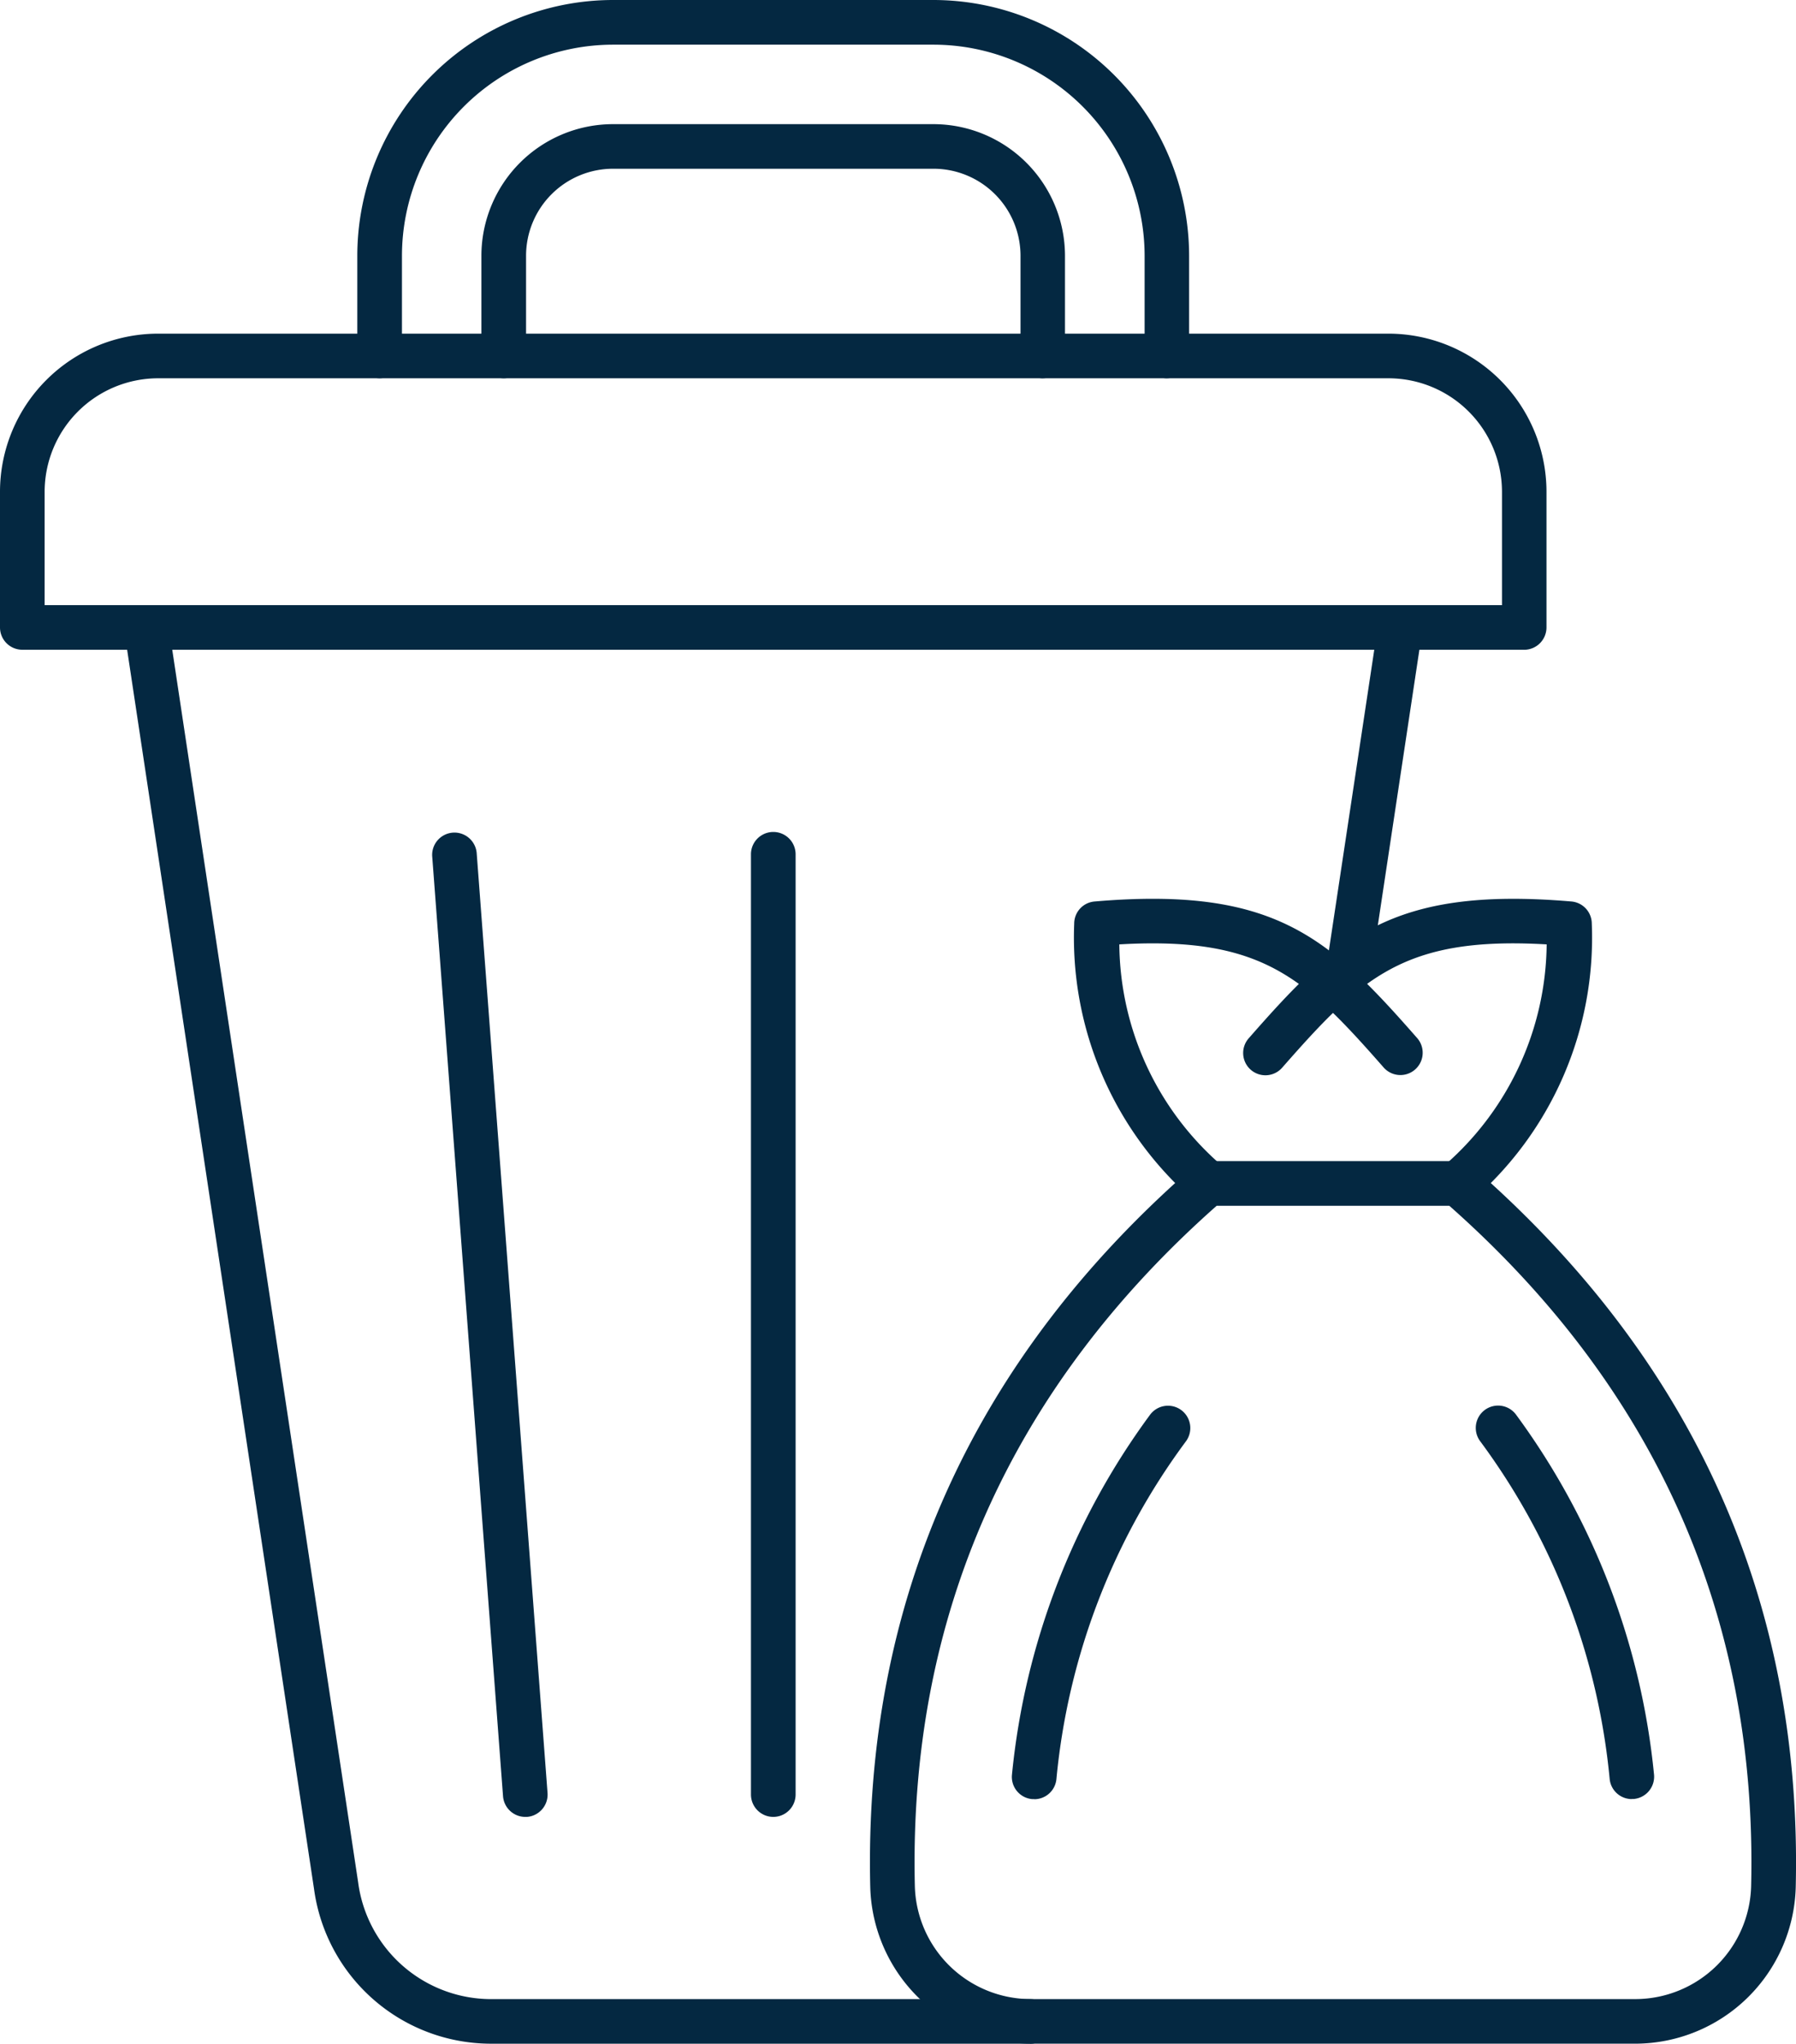 <?xml version="1.0" encoding="UTF-8"?>
<svg xmlns="http://www.w3.org/2000/svg" width="77.615" height="88.286" viewBox="0 0 77.615 88.286">
  <g id="noun-garbage-7237464" transform="translate(-11.191 -5.859)">
    <path id="Path_19" data-name="Path 19" d="M69.469,48.723a.9.9,0,0,1-.145-.012.96.96,0,0,1-.809-1.1l2.234-14.8a.964.964,0,0,1,1.906.289L70.422,47.9a.965.965,0,0,1-.953.82Z" fill="#042841" fill-rule="evenodd"></path>
    <path id="Path_20" data-name="Path 20" d="M55.707,94.141H32.367a7.721,7.721,0,0,1-7.605-6.684l-8.2-54.348a.964.964,0,0,1,1.906-.289l8.2,54.348a5.8,5.8,0,0,0,5.7,5.047h23.34a.965.965,0,0,1,0,1.93Z" fill="#042841" fill-rule="evenodd"></path>
    <path id="Path_21" data-name="Path 21" d="M13.121,32H76.1V27.1a4.908,4.908,0,0,0-4.9-4.9H18.02a4.908,4.908,0,0,0-4.9,4.9V32Zm63.941,1.926H12.156a.964.964,0,0,1-.965-.965V27.1a6.835,6.835,0,0,1,6.828-6.828H71.2A6.835,6.835,0,0,1,78.023,27.1v5.863a.967.967,0,0,1-.965.965Z" fill="#042841" fill-rule="evenodd"></path>
    <path id="Path_22" data-name="Path 22" d="M56.258,22.2a.964.964,0,0,1-.965-.965V16.906a3.762,3.762,0,0,0-3.758-3.758H37.683a3.762,3.762,0,0,0-3.758,3.758v4.328a.965.965,0,0,1-1.93,0V16.906a5.692,5.692,0,0,1,5.684-5.684H51.531a5.692,5.692,0,0,1,5.684,5.684v4.328a.967.967,0,0,1-.965.965Zm5.363,0a.964.964,0,0,1-.965-.965V16.906a9.131,9.131,0,0,0-9.121-9.117H37.683a9.128,9.128,0,0,0-9.121,9.117v4.328a.965.965,0,1,1-1.93,0V16.906A11.059,11.059,0,0,1,37.68,5.859H51.532A11.061,11.061,0,0,1,62.579,16.906v4.328a.967.967,0,0,1-.965.965Z" fill="#042841" fill-rule="evenodd"></path>
    <path id="Path_23" data-name="Path 23" d="M44.609,84.344a.967.967,0,0,1-.965-.965V42.762a.965.965,0,0,1,1.93,0V83.379A.967.967,0,0,1,44.609,84.344Z" fill="#042841" fill-rule="evenodd"></path>
    <path id="Path_24" data-name="Path 24" d="M33.891,84.344a.966.966,0,0,1-.961-.891L29.868,42.836a.964.964,0,0,1,1.922-.144l3.063,40.617a.966.966,0,0,1-.891,1.035c-.023,0-.047,0-.07,0Z" fill="#042841" fill-rule="evenodd"></path>
    <path id="Path_25" data-name="Path 25" d="M63.406,57.945a.96.96,0,0,1-.629-.234,15.035,15.035,0,0,1-5.164-11.953A.961.961,0,0,1,58.5,44.8c7.781-.664,10.129,1.566,13.934,5.9a.963.963,0,1,1-1.449,1.27c-3.41-3.883-5.27-5.672-11.422-5.316a12.774,12.774,0,0,0,4.481,9.6.963.963,0,0,1-.633,1.691Z" fill="#042841" fill-rule="evenodd"></path>
    <path id="Path_26" data-name="Path 26" d="M63.77,57.945c-8.934,7.9-13.324,17.789-13.043,29.406a5.015,5.015,0,0,0,4.98,4.863h26.18a5.014,5.014,0,0,0,4.98-4.863c.281-11.617-4.109-21.508-13.043-29.406ZM81.887,94.14H55.707A6.954,6.954,0,0,1,48.8,87.4C48.5,75.062,53.2,64.586,62.774,56.253a.964.964,0,0,1,.633-.238H74.184a.964.964,0,0,1,.633.238c9.57,8.332,14.273,18.809,13.977,31.145a6.95,6.95,0,0,1-6.906,6.742Z" fill="#042841" fill-rule="evenodd"></path>
    <path id="Path_27" data-name="Path 27" d="M81.711,83.574a.961.961,0,0,1-.957-.863,29.107,29.107,0,0,0-5.6-14.6.964.964,0,0,1,1.555-1.141,31.4,31.4,0,0,1,5.961,15.539.967.967,0,0,1-.859,1.059.883.883,0,0,1-.1,0Z" fill="#042841" fill-rule="evenodd"></path>
    <path id="Path_28" data-name="Path 28" d="M55.883,83.574a.883.883,0,0,1-.1,0,.962.962,0,0,1-.859-1.059,31.357,31.357,0,0,1,5.965-15.539.964.964,0,1,1,1.555,1.141,29.071,29.071,0,0,0-5.6,14.6.961.961,0,0,1-.957.863Z" fill="#042841" fill-rule="evenodd"></path>
    <path id="Path_29" data-name="Path 29" d="M74.184,57.945a.963.963,0,0,1-.633-1.691,12.807,12.807,0,0,0,4.48-9.6c-6.156-.359-8.012,1.434-11.422,5.316a.962.962,0,1,1-1.445-1.27c3.8-4.332,6.152-6.562,13.934-5.9a.964.964,0,0,1,.883.957,15.017,15.017,0,0,1-5.164,11.953.968.968,0,0,1-.629.234Z" fill="#042841" fill-rule="evenodd"></path>
  </g>
</svg>
